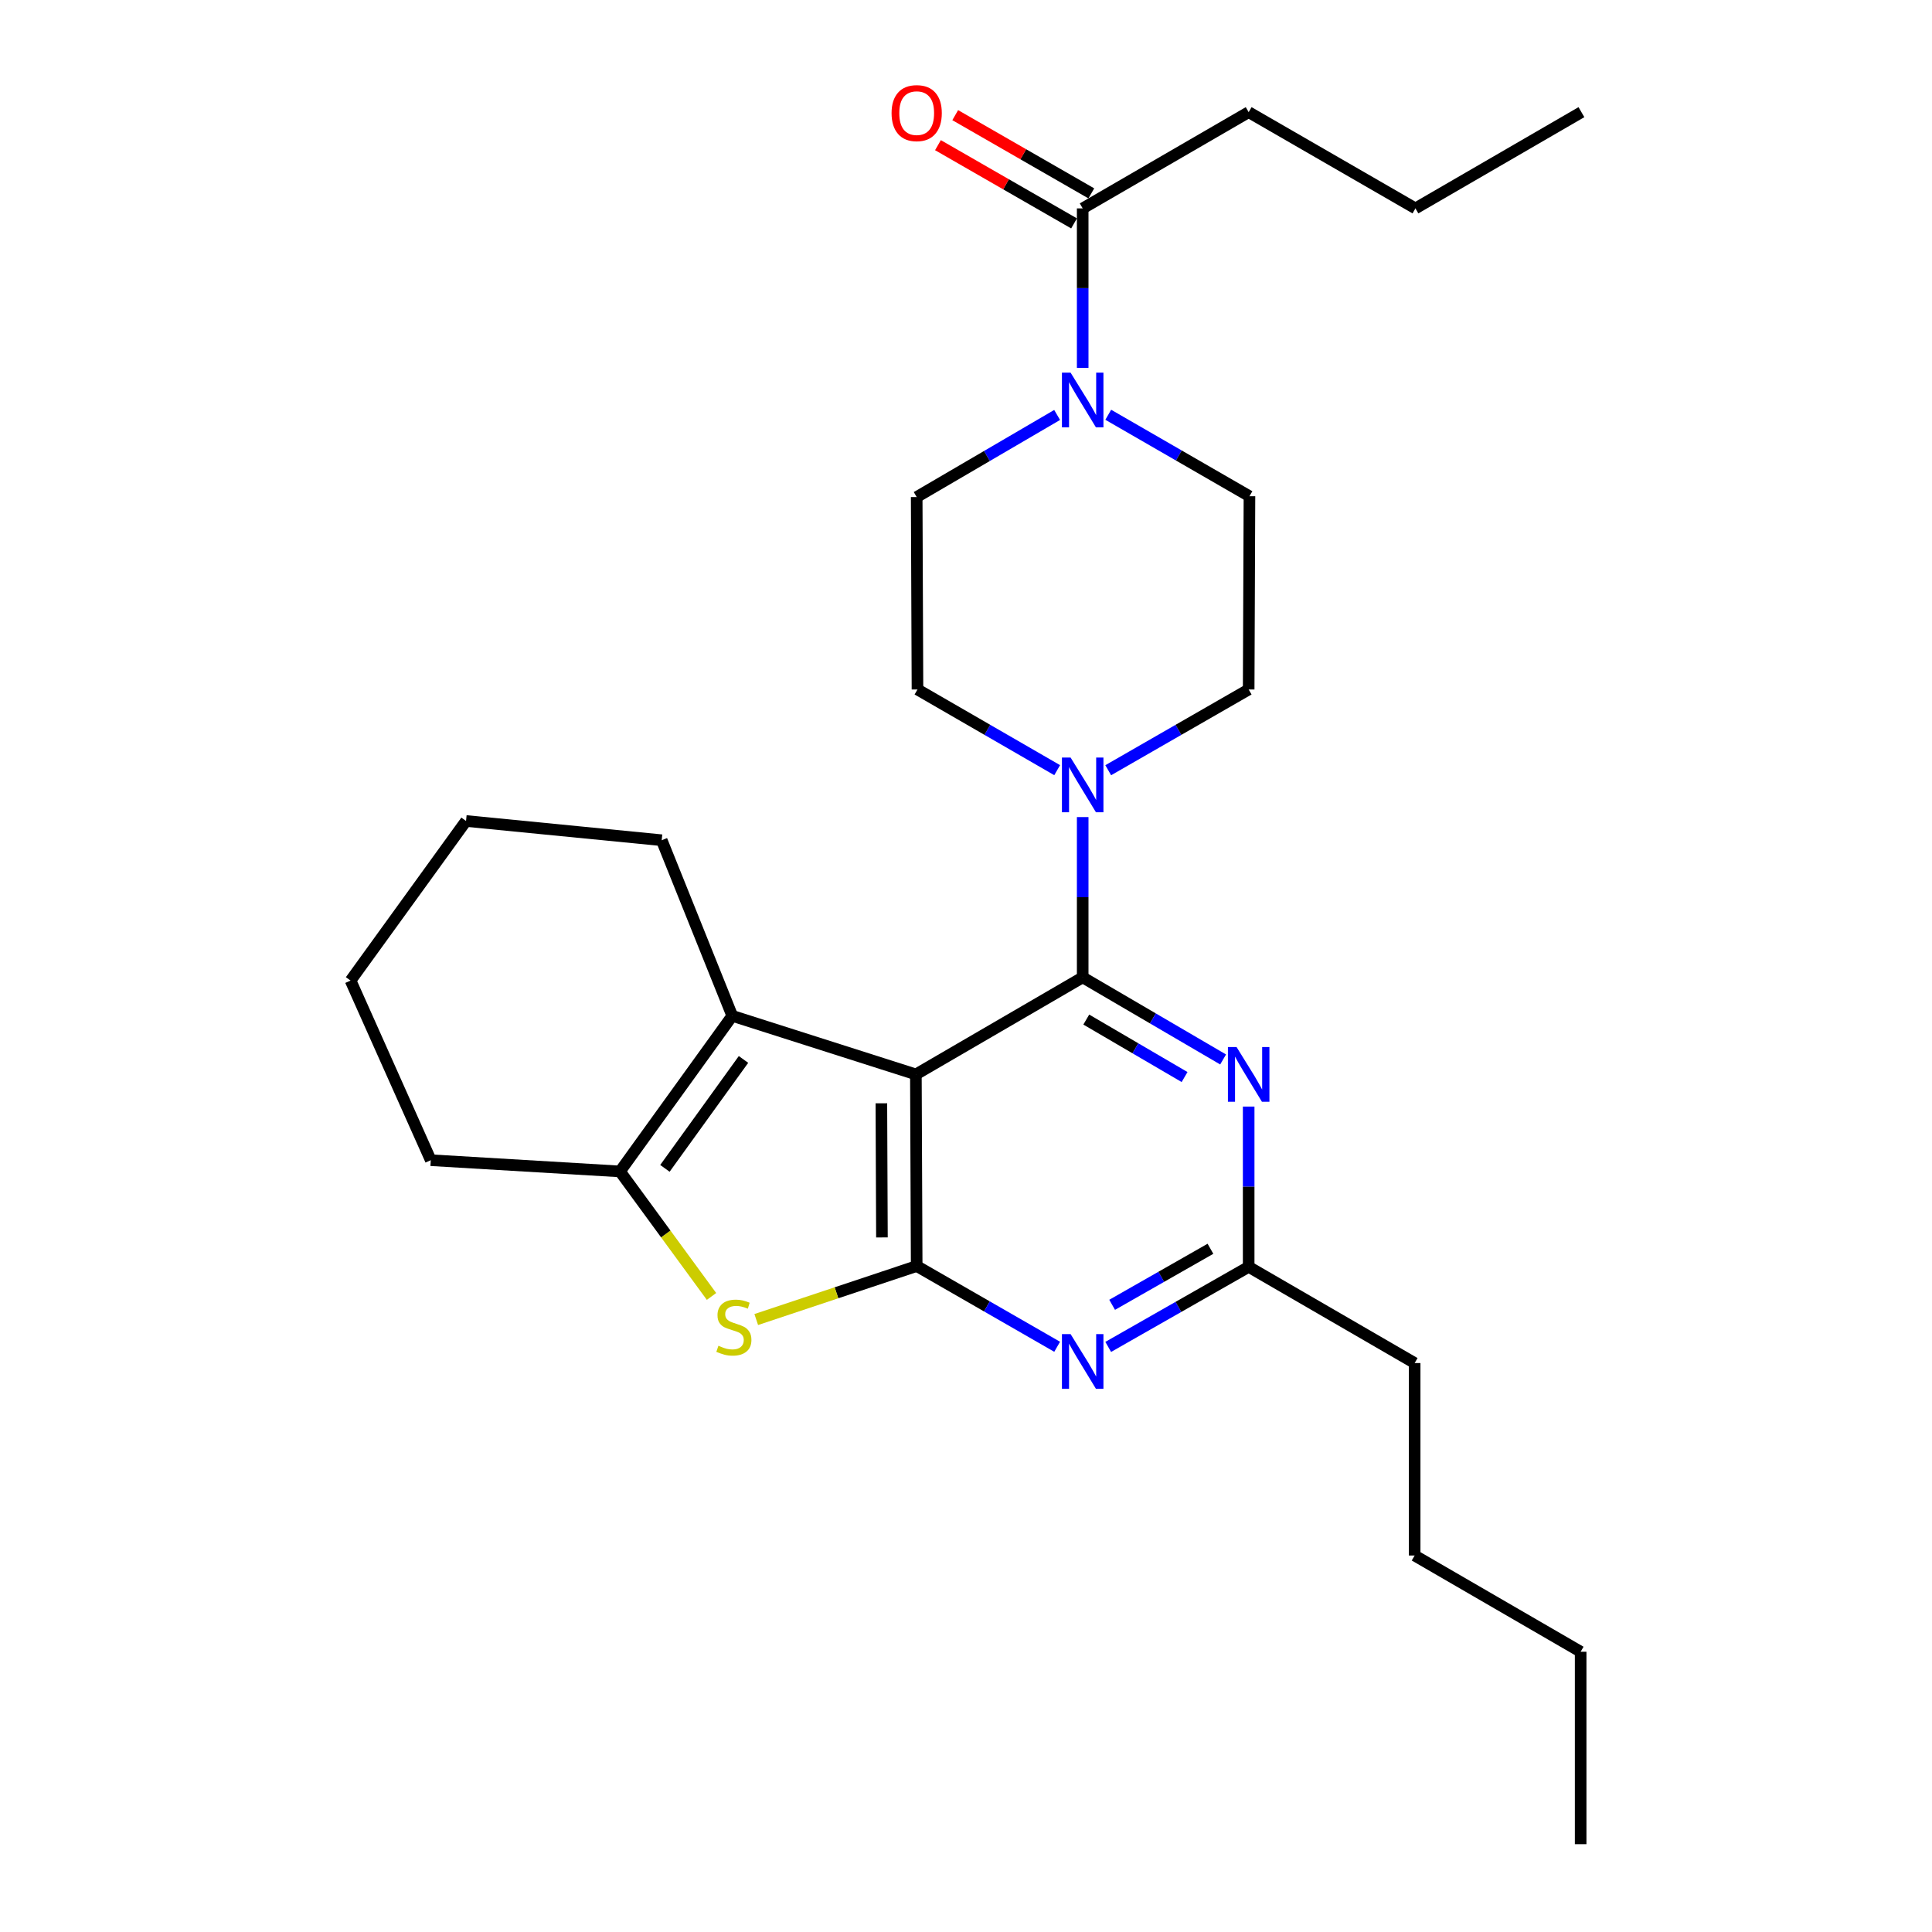 <?xml version='1.0' encoding='iso-8859-1'?>
<svg version='1.1' baseProfile='full'
              xmlns='http://www.w3.org/2000/svg'
                      xmlns:rdkit='http://www.rdkit.org/xml'
                      xmlns:xlink='http://www.w3.org/1999/xlink'
                  xml:space='preserve'
width='1000px' height='1000px' viewBox='0 0 1000 1000'>
<!-- END OF HEADER -->
<rect style='opacity:1.0;fill:#FFFFFF;stroke:none' width='1000' height='1000' x='0' y='0'> </rect>
<path class='bond-0' d='M 474.058,556.111 L 560.398,505.88' style='fill:none;fill-rule:evenodd;stroke:#000000;stroke-width:6px;stroke-linecap:butt;stroke-linejoin:miter;stroke-opacity:1' />
<path class='bond-1' d='M 474.058,556.111 L 474.477,655.296' style='fill:none;fill-rule:evenodd;stroke:#000000;stroke-width:6px;stroke-linecap:butt;stroke-linejoin:miter;stroke-opacity:1' />
<path class='bond-1' d='M 456.196,571.064 L 456.489,640.494' style='fill:none;fill-rule:evenodd;stroke:#000000;stroke-width:6px;stroke-linecap:butt;stroke-linejoin:miter;stroke-opacity:1' />
<path class='bond-3' d='M 474.058,556.111 L 379.016,525.797' style='fill:none;fill-rule:evenodd;stroke:#000000;stroke-width:6px;stroke-linecap:butt;stroke-linejoin:miter;stroke-opacity:1' />
<path class='bond-4' d='M 560.398,505.88 L 596.739,527.128' style='fill:none;fill-rule:evenodd;stroke:#000000;stroke-width:6px;stroke-linecap:butt;stroke-linejoin:miter;stroke-opacity:1' />
<path class='bond-4' d='M 596.739,527.128 L 633.081,548.376' style='fill:none;fill-rule:evenodd;stroke:#0000FF;stroke-width:6px;stroke-linecap:butt;stroke-linejoin:miter;stroke-opacity:1' />
<path class='bond-4' d='M 562.253,527.729 L 587.692,542.603' style='fill:none;fill-rule:evenodd;stroke:#000000;stroke-width:6px;stroke-linecap:butt;stroke-linejoin:miter;stroke-opacity:1' />
<path class='bond-4' d='M 587.692,542.603 L 613.131,557.476' style='fill:none;fill-rule:evenodd;stroke:#0000FF;stroke-width:6px;stroke-linecap:butt;stroke-linejoin:miter;stroke-opacity:1' />
<path class='bond-7' d='M 560.398,505.88 L 560.398,464.399' style='fill:none;fill-rule:evenodd;stroke:#000000;stroke-width:6px;stroke-linecap:butt;stroke-linejoin:miter;stroke-opacity:1' />
<path class='bond-7' d='M 560.398,464.399 L 560.398,422.917' style='fill:none;fill-rule:evenodd;stroke:#0000FF;stroke-width:6px;stroke-linecap:butt;stroke-linejoin:miter;stroke-opacity:1' />
<path class='bond-2' d='M 474.477,655.296 L 432.951,669.141' style='fill:none;fill-rule:evenodd;stroke:#000000;stroke-width:6px;stroke-linecap:butt;stroke-linejoin:miter;stroke-opacity:1' />
<path class='bond-2' d='M 432.951,669.141 L 391.426,682.985' style='fill:none;fill-rule:evenodd;stroke:#CCCC00;stroke-width:6px;stroke-linecap:butt;stroke-linejoin:miter;stroke-opacity:1' />
<path class='bond-5' d='M 474.477,655.296 L 510.828,676.194' style='fill:none;fill-rule:evenodd;stroke:#000000;stroke-width:6px;stroke-linecap:butt;stroke-linejoin:miter;stroke-opacity:1' />
<path class='bond-5' d='M 510.828,676.194 L 547.18,697.091' style='fill:none;fill-rule:evenodd;stroke:#0000FF;stroke-width:6px;stroke-linecap:butt;stroke-linejoin:miter;stroke-opacity:1' />
<path class='bond-27' d='M 368.278,671.034 L 344.593,638.682' style='fill:none;fill-rule:evenodd;stroke:#CCCC00;stroke-width:6px;stroke-linecap:butt;stroke-linejoin:miter;stroke-opacity:1' />
<path class='bond-27' d='M 344.593,638.682 L 320.908,606.331' style='fill:none;fill-rule:evenodd;stroke:#000000;stroke-width:6px;stroke-linecap:butt;stroke-linejoin:miter;stroke-opacity:1' />
<path class='bond-6' d='M 379.016,525.797 L 320.908,606.331' style='fill:none;fill-rule:evenodd;stroke:#000000;stroke-width:6px;stroke-linecap:butt;stroke-linejoin:miter;stroke-opacity:1' />
<path class='bond-6' d='M 384.836,548.366 L 344.161,604.739' style='fill:none;fill-rule:evenodd;stroke:#000000;stroke-width:6px;stroke-linecap:butt;stroke-linejoin:miter;stroke-opacity:1' />
<path class='bond-16' d='M 379.016,525.797 L 342.498,434.897' style='fill:none;fill-rule:evenodd;stroke:#000000;stroke-width:6px;stroke-linecap:butt;stroke-linejoin:miter;stroke-opacity:1' />
<path class='bond-28' d='M 646.309,572.761 L 646.309,614.243' style='fill:none;fill-rule:evenodd;stroke:#0000FF;stroke-width:6px;stroke-linecap:butt;stroke-linejoin:miter;stroke-opacity:1' />
<path class='bond-28' d='M 646.309,614.243 L 646.309,655.724' style='fill:none;fill-rule:evenodd;stroke:#000000;stroke-width:6px;stroke-linecap:butt;stroke-linejoin:miter;stroke-opacity:1' />
<path class='bond-9' d='M 573.61,697.159 L 609.959,676.442' style='fill:none;fill-rule:evenodd;stroke:#0000FF;stroke-width:6px;stroke-linecap:butt;stroke-linejoin:miter;stroke-opacity:1' />
<path class='bond-9' d='M 609.959,676.442 L 646.309,655.724' style='fill:none;fill-rule:evenodd;stroke:#000000;stroke-width:6px;stroke-linecap:butt;stroke-linejoin:miter;stroke-opacity:1' />
<path class='bond-9' d='M 575.639,675.371 L 601.083,660.869' style='fill:none;fill-rule:evenodd;stroke:#0000FF;stroke-width:6px;stroke-linecap:butt;stroke-linejoin:miter;stroke-opacity:1' />
<path class='bond-9' d='M 601.083,660.869 L 626.528,646.366' style='fill:none;fill-rule:evenodd;stroke:#000000;stroke-width:6px;stroke-linecap:butt;stroke-linejoin:miter;stroke-opacity:1' />
<path class='bond-17' d='M 320.908,606.331 L 222.968,600.515' style='fill:none;fill-rule:evenodd;stroke:#000000;stroke-width:6px;stroke-linecap:butt;stroke-linejoin:miter;stroke-opacity:1' />
<path class='bond-11' d='M 573.615,398.667 L 609.962,377.77' style='fill:none;fill-rule:evenodd;stroke:#0000FF;stroke-width:6px;stroke-linecap:butt;stroke-linejoin:miter;stroke-opacity:1' />
<path class='bond-11' d='M 609.962,377.77 L 646.309,356.873' style='fill:none;fill-rule:evenodd;stroke:#000000;stroke-width:6px;stroke-linecap:butt;stroke-linejoin:miter;stroke-opacity:1' />
<path class='bond-12' d='M 547.189,398.637 L 511.037,377.755' style='fill:none;fill-rule:evenodd;stroke:#0000FF;stroke-width:6px;stroke-linecap:butt;stroke-linejoin:miter;stroke-opacity:1' />
<path class='bond-12' d='M 511.037,377.755 L 474.885,356.873' style='fill:none;fill-rule:evenodd;stroke:#000000;stroke-width:6px;stroke-linecap:butt;stroke-linejoin:miter;stroke-opacity:1' />
<path class='bond-8' d='M 547.17,214.781 L 510.823,236.025' style='fill:none;fill-rule:evenodd;stroke:#0000FF;stroke-width:6px;stroke-linecap:butt;stroke-linejoin:miter;stroke-opacity:1' />
<path class='bond-8' d='M 510.823,236.025 L 474.477,257.269' style='fill:none;fill-rule:evenodd;stroke:#000000;stroke-width:6px;stroke-linecap:butt;stroke-linejoin:miter;stroke-opacity:1' />
<path class='bond-10' d='M 560.398,190.41 L 560.398,149.137' style='fill:none;fill-rule:evenodd;stroke:#0000FF;stroke-width:6px;stroke-linecap:butt;stroke-linejoin:miter;stroke-opacity:1' />
<path class='bond-10' d='M 560.398,149.137 L 560.398,107.864' style='fill:none;fill-rule:evenodd;stroke:#000000;stroke-width:6px;stroke-linecap:butt;stroke-linejoin:miter;stroke-opacity:1' />
<path class='bond-30' d='M 573.629,214.683 L 610.173,235.767' style='fill:none;fill-rule:evenodd;stroke:#0000FF;stroke-width:6px;stroke-linecap:butt;stroke-linejoin:miter;stroke-opacity:1' />
<path class='bond-30' d='M 610.173,235.767 L 646.717,256.851' style='fill:none;fill-rule:evenodd;stroke:#000000;stroke-width:6px;stroke-linecap:butt;stroke-linejoin:miter;stroke-opacity:1' />
<path class='bond-19' d='M 646.309,655.724 L 732.22,705.516' style='fill:none;fill-rule:evenodd;stroke:#000000;stroke-width:6px;stroke-linecap:butt;stroke-linejoin:miter;stroke-opacity:1' />
<path class='bond-15' d='M 564.864,100.094 L 529.643,79.846' style='fill:none;fill-rule:evenodd;stroke:#000000;stroke-width:6px;stroke-linecap:butt;stroke-linejoin:miter;stroke-opacity:1' />
<path class='bond-15' d='M 529.643,79.846 L 494.421,59.598' style='fill:none;fill-rule:evenodd;stroke:#FF0000;stroke-width:6px;stroke-linecap:butt;stroke-linejoin:miter;stroke-opacity:1' />
<path class='bond-15' d='M 555.931,115.634 L 520.709,95.386' style='fill:none;fill-rule:evenodd;stroke:#000000;stroke-width:6px;stroke-linecap:butt;stroke-linejoin:miter;stroke-opacity:1' />
<path class='bond-15' d='M 520.709,95.386 L 485.488,75.138' style='fill:none;fill-rule:evenodd;stroke:#FF0000;stroke-width:6px;stroke-linecap:butt;stroke-linejoin:miter;stroke-opacity:1' />
<path class='bond-18' d='M 560.398,107.864 L 646.309,58.052' style='fill:none;fill-rule:evenodd;stroke:#000000;stroke-width:6px;stroke-linecap:butt;stroke-linejoin:miter;stroke-opacity:1' />
<path class='bond-13' d='M 646.309,356.873 L 646.717,256.851' style='fill:none;fill-rule:evenodd;stroke:#000000;stroke-width:6px;stroke-linecap:butt;stroke-linejoin:miter;stroke-opacity:1' />
<path class='bond-14' d='M 474.885,356.873 L 474.477,257.269' style='fill:none;fill-rule:evenodd;stroke:#000000;stroke-width:6px;stroke-linecap:butt;stroke-linejoin:miter;stroke-opacity:1' />
<path class='bond-23' d='M 342.498,434.897 L 241.221,424.939' style='fill:none;fill-rule:evenodd;stroke:#000000;stroke-width:6px;stroke-linecap:butt;stroke-linejoin:miter;stroke-opacity:1' />
<path class='bond-24' d='M 222.968,600.515 L 181.451,507.543' style='fill:none;fill-rule:evenodd;stroke:#000000;stroke-width:6px;stroke-linecap:butt;stroke-linejoin:miter;stroke-opacity:1' />
<path class='bond-20' d='M 646.309,58.052 L 732.628,107.864' style='fill:none;fill-rule:evenodd;stroke:#000000;stroke-width:6px;stroke-linecap:butt;stroke-linejoin:miter;stroke-opacity:1' />
<path class='bond-21' d='M 732.22,705.516 L 732.22,805.13' style='fill:none;fill-rule:evenodd;stroke:#000000;stroke-width:6px;stroke-linecap:butt;stroke-linejoin:miter;stroke-opacity:1' />
<path class='bond-26' d='M 732.628,107.864 L 818.549,58.052' style='fill:none;fill-rule:evenodd;stroke:#000000;stroke-width:6px;stroke-linecap:butt;stroke-linejoin:miter;stroke-opacity:1' />
<path class='bond-22' d='M 732.22,805.13 L 818.14,854.942' style='fill:none;fill-rule:evenodd;stroke:#000000;stroke-width:6px;stroke-linecap:butt;stroke-linejoin:miter;stroke-opacity:1' />
<path class='bond-25' d='M 818.14,854.942 L 818.14,954.545' style='fill:none;fill-rule:evenodd;stroke:#000000;stroke-width:6px;stroke-linecap:butt;stroke-linejoin:miter;stroke-opacity:1' />
<path class='bond-29' d='M 241.221,424.939 L 181.451,507.543' style='fill:none;fill-rule:evenodd;stroke:#000000;stroke-width:6px;stroke-linecap:butt;stroke-linejoin:miter;stroke-opacity:1' />
<path  class='atom-3' d='M 371.852 696.564
Q 372.172 696.684, 373.492 697.244
Q 374.812 697.804, 376.252 698.164
Q 377.732 698.484, 379.172 698.484
Q 381.852 698.484, 383.412 697.204
Q 384.972 695.884, 384.972 693.604
Q 384.972 692.044, 384.172 691.084
Q 383.412 690.124, 382.212 689.604
Q 381.012 689.084, 379.012 688.484
Q 376.492 687.724, 374.972 687.004
Q 373.492 686.284, 372.412 684.764
Q 371.372 683.244, 371.372 680.684
Q 371.372 677.124, 373.772 674.924
Q 376.212 672.724, 381.012 672.724
Q 384.292 672.724, 388.012 674.284
L 387.092 677.364
Q 383.692 675.964, 381.132 675.964
Q 378.372 675.964, 376.852 677.124
Q 375.332 678.244, 375.372 680.204
Q 375.372 681.724, 376.132 682.644
Q 376.932 683.564, 378.052 684.084
Q 379.212 684.604, 381.132 685.204
Q 383.692 686.004, 385.212 686.804
Q 386.732 687.604, 387.812 689.244
Q 388.932 690.844, 388.932 693.604
Q 388.932 697.524, 386.292 699.644
Q 383.692 701.724, 379.332 701.724
Q 376.812 701.724, 374.892 701.164
Q 373.012 700.644, 370.772 699.724
L 371.852 696.564
' fill='#CCCC00'/>
<path  class='atom-5' d='M 640.049 541.951
L 649.329 556.951
Q 650.249 558.431, 651.729 561.111
Q 653.209 563.791, 653.289 563.951
L 653.289 541.951
L 657.049 541.951
L 657.049 570.271
L 653.169 570.271
L 643.209 553.871
Q 642.049 551.951, 640.809 549.751
Q 639.609 547.551, 639.249 546.871
L 639.249 570.271
L 635.569 570.271
L 635.569 541.951
L 640.049 541.951
' fill='#0000FF'/>
<path  class='atom-6' d='M 554.138 690.53
L 563.418 705.53
Q 564.338 707.01, 565.818 709.69
Q 567.298 712.37, 567.378 712.53
L 567.378 690.53
L 571.138 690.53
L 571.138 718.85
L 567.258 718.85
L 557.298 702.45
Q 556.138 700.53, 554.898 698.33
Q 553.698 696.13, 553.338 695.45
L 553.338 718.85
L 549.658 718.85
L 549.658 690.53
L 554.138 690.53
' fill='#0000FF'/>
<path  class='atom-8' d='M 554.138 392.107
L 563.418 407.107
Q 564.338 408.587, 565.818 411.267
Q 567.298 413.947, 567.378 414.107
L 567.378 392.107
L 571.138 392.107
L 571.138 420.427
L 567.258 420.427
L 557.298 404.027
Q 556.138 402.107, 554.898 399.907
Q 553.698 397.707, 553.338 397.027
L 553.338 420.427
L 549.658 420.427
L 549.658 392.107
L 554.138 392.107
' fill='#0000FF'/>
<path  class='atom-9' d='M 554.138 192.889
L 563.418 207.889
Q 564.338 209.369, 565.818 212.049
Q 567.298 214.729, 567.378 214.889
L 567.378 192.889
L 571.138 192.889
L 571.138 221.209
L 567.258 221.209
L 557.298 204.809
Q 556.138 202.889, 554.898 200.689
Q 553.698 198.489, 553.338 197.809
L 553.338 221.209
L 549.658 221.209
L 549.658 192.889
L 554.138 192.889
' fill='#0000FF'/>
<path  class='atom-16' d='M 461.477 58.55
Q 461.477 51.75, 464.837 47.95
Q 468.197 44.15, 474.477 44.15
Q 480.757 44.15, 484.117 47.95
Q 487.477 51.75, 487.477 58.55
Q 487.477 65.43, 484.077 69.35
Q 480.677 73.23, 474.477 73.23
Q 468.237 73.23, 464.837 69.35
Q 461.477 65.47, 461.477 58.55
M 474.477 70.03
Q 478.797 70.03, 481.117 67.15
Q 483.477 64.23, 483.477 58.55
Q 483.477 52.99, 481.117 50.19
Q 478.797 47.35, 474.477 47.35
Q 470.157 47.35, 467.797 50.15
Q 465.477 52.95, 465.477 58.55
Q 465.477 64.27, 467.797 67.15
Q 470.157 70.03, 474.477 70.03
' fill='#FF0000'/>
</svg>
